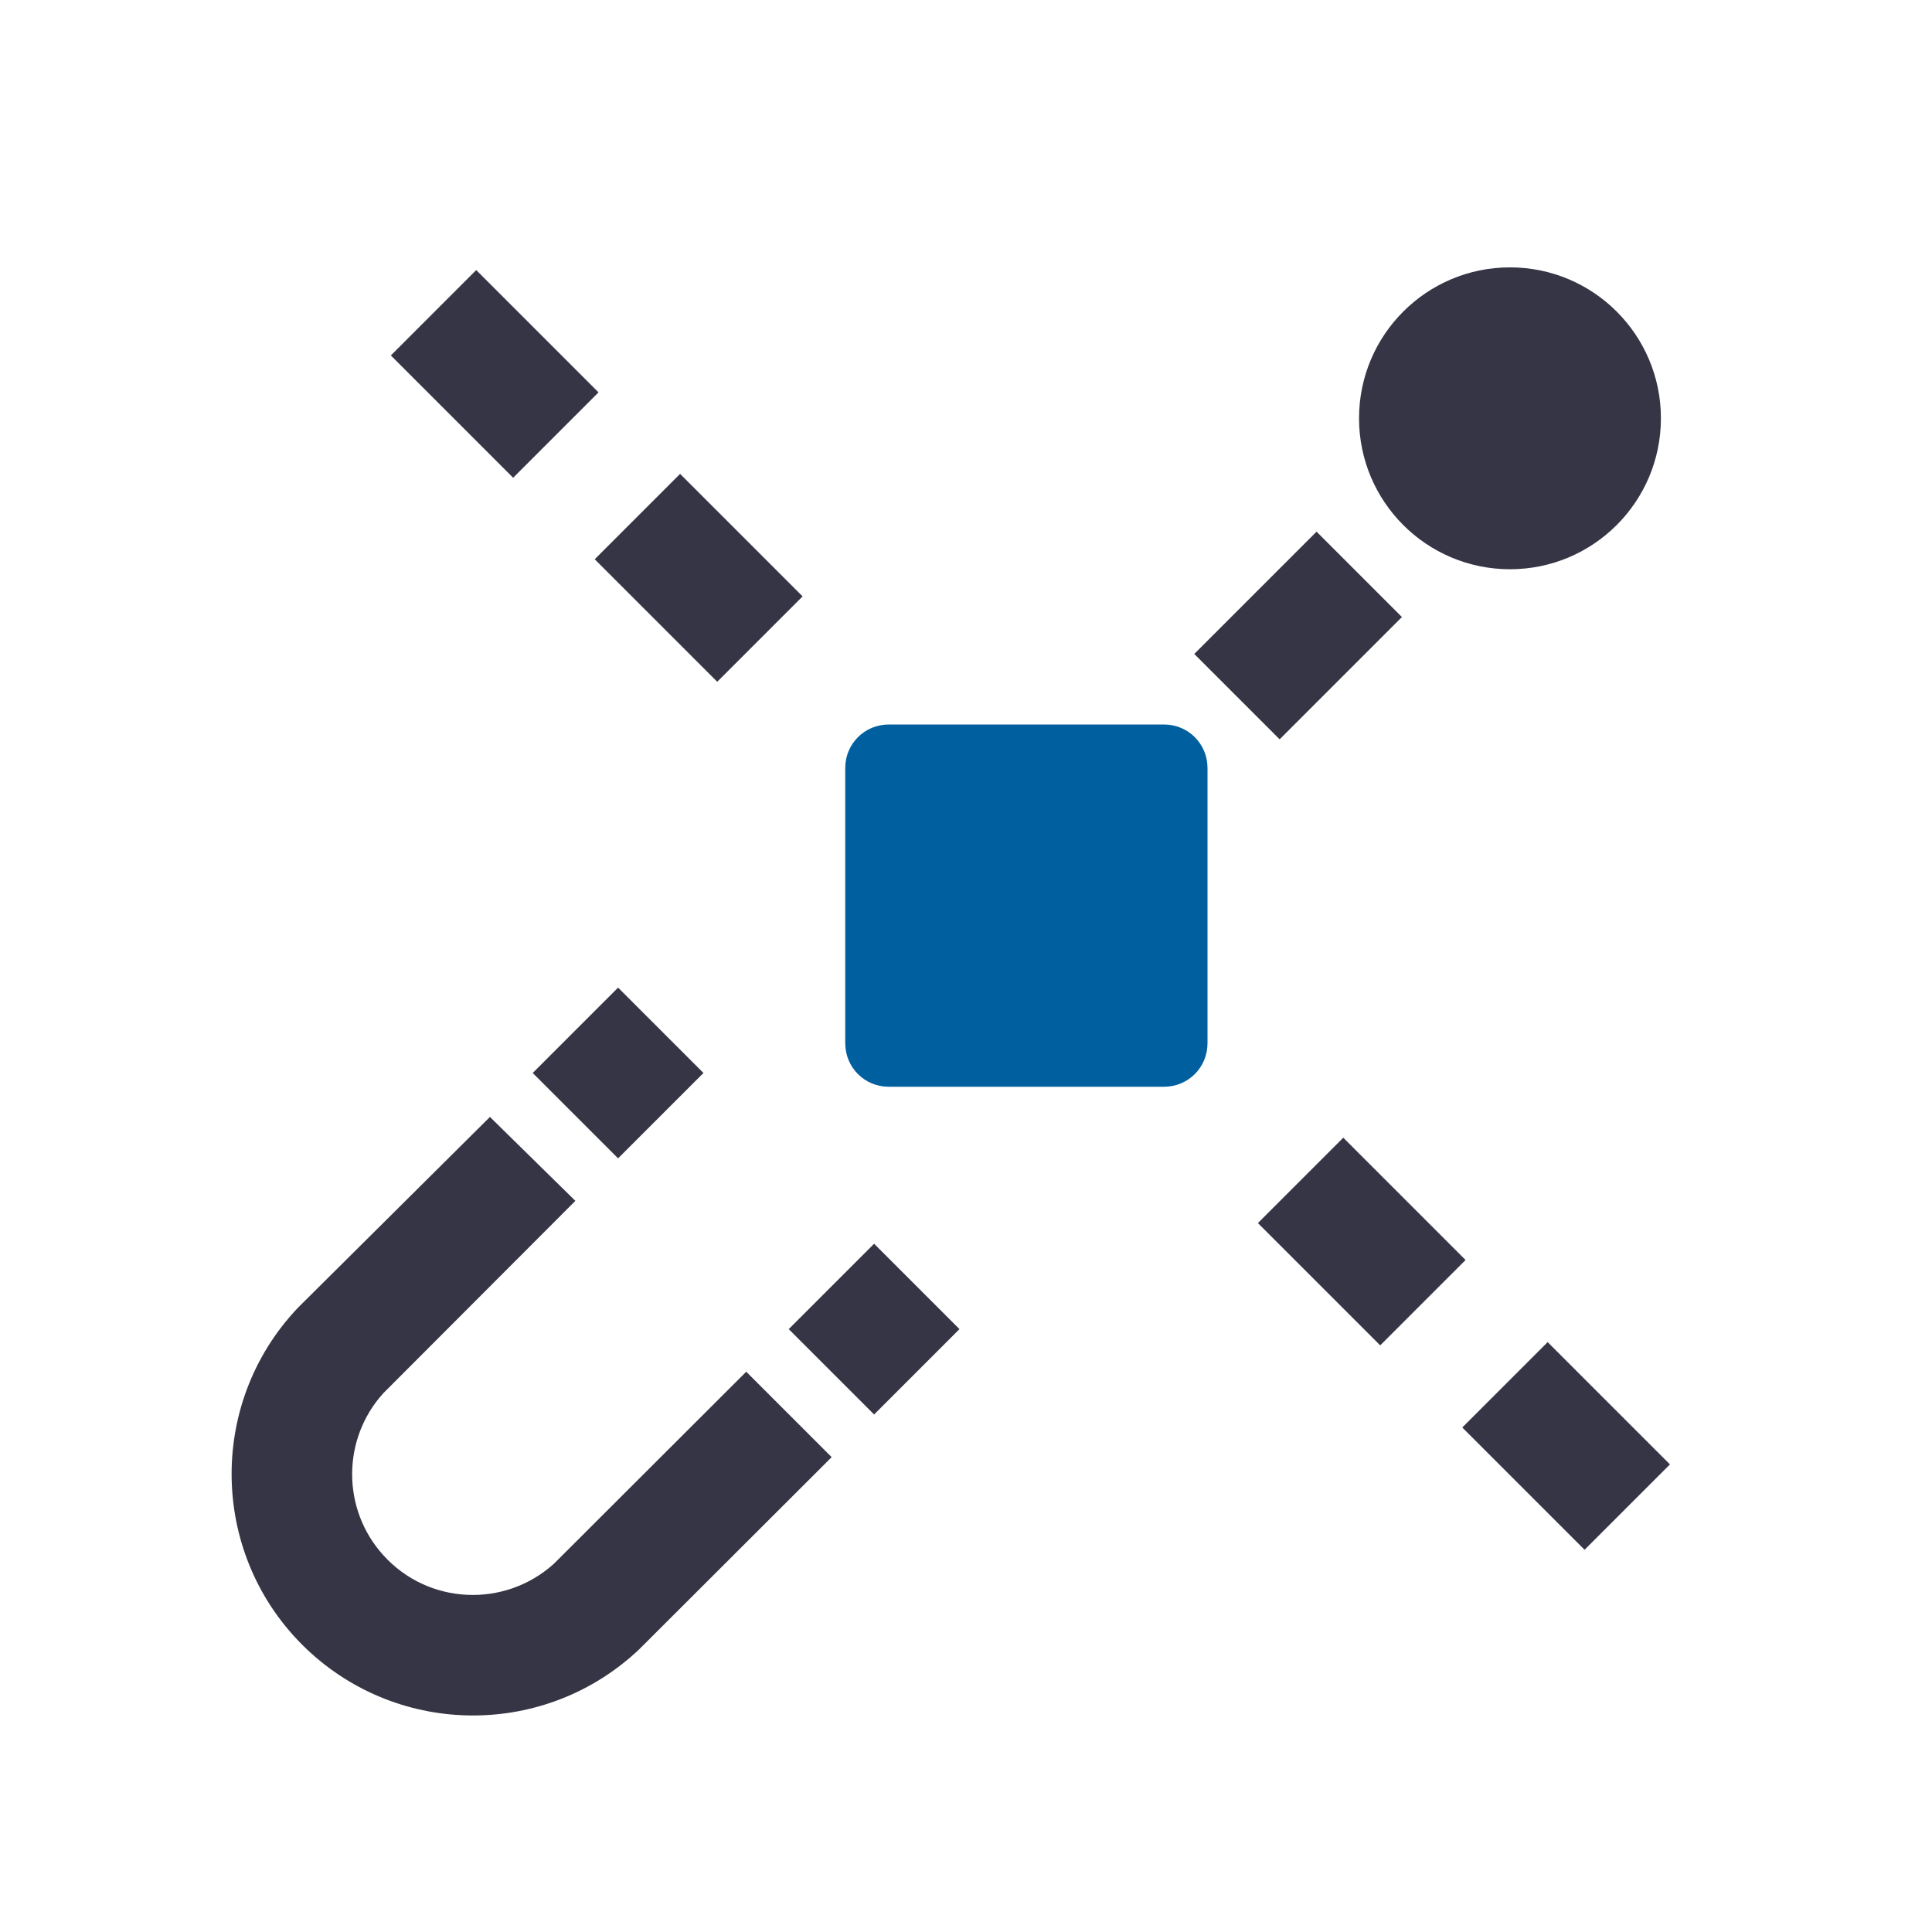 <?xml version="1.0" encoding="UTF-8" standalone="no"?>
<!-- Generator: Adobe Illustrator 23.0.3, SVG Export Plug-In . SVG Version: 6.00 Build 0)  -->

<svg
   version="1.2"
   id="Layer_1"
   x="0px"
   y="0px"
   width="64px"
   height="64px"
   viewBox="0 0 64 64"
   xml:space="preserve"
   sodipodi:docname="icon_line_SnapToPerp_16-32-64.svg"
   inkscape:version="1.3.2 (091e20e, 2023-11-25, custom)"
   xmlns:inkscape="http://www.inkscape.org/namespaces/inkscape"
   xmlns:sodipodi="http://sodipodi.sourceforge.net/DTD/sodipodi-0.dtd"
   xmlns="http://www.w3.org/2000/svg"
   xmlns:svg="http://www.w3.org/2000/svg"
   xmlns:rdf="http://www.w3.org/1999/02/22-rdf-syntax-ns#"
   xmlns:cc="http://creativecommons.org/ns#"
   xmlns:dc="http://purl.org/dc/elements/1.1/"><defs
   id="defs8" /><sodipodi:namedview
   id="namedview8"
   pagecolor="#ffffff"
   bordercolor="#666666"
   borderopacity="1.0"
   inkscape:showpageshadow="2"
   inkscape:pageopacity="0.0"
   inkscape:pagecheckerboard="0"
   inkscape:deskcolor="#d1d1d1"
   inkscape:zoom="3.2070313"
   inkscape:cx="-64.389769"
   inkscape:cy="42.874543"
   inkscape:window-width="1920"
   inkscape:window-height="1017"
   inkscape:window-x="1912"
   inkscape:window-y="-8"
   inkscape:window-maximized="1"
   inkscape:current-layer="g7" />
<title
   id="title1">icon_line_SnapToolbarIcon1</title>
<g
   id="g8">
	<g
   id="g7">
		<path
   fill="#009AD9"
   d="M29.44,24h9.12c0.8,0,1.44,0.64,1.44,1.44v9.12c0,0.8-0.64,1.44-1.44,1.44h-9.12    c-0.8,0-1.44-0.64-1.44-1.44v-9.12C28,24.64,28.64,24,29.44,24z"
   id="path1"
   style="fill:#005f9e;fill-opacity:1" />
		<g
   id="g3">
			<path
   fill="none"
   d="M12.7,51.8c1.56,1.56,4.09,1.56,5.65,0l6.37-6.36l-5.66-5.66l-6.36,6.37C11.14,47.71,11.14,50.24,12.7,51.8z     "
   id="path2" />
			
				<rect
   x="18.48"
   y="33.55"
   transform="matrix(0.707 -0.707 0.707 0.707 -19.138 24.889)"
   fill="#363545"
   width="4"
   height="4"
   id="rect2" />
			<path
   fill="#363545"
   d="M24.72,45.44l-6.37,6.36c-1.64,1.48-4.17,1.36-5.65-0.28c-1.38-1.52-1.38-3.85,0-5.37l6.36-6.37L16.23,37     l-6.36,6.32c-3.04,3.2-2.91,8.27,0.29,11.31c3.09,2.93,7.93,2.93,11.02,0l6.37-6.36L24.72,45.44z"
   id="path3" />
			
				<rect
   x="26.96"
   y="42.03"
   transform="matrix(0.707 -0.707 0.707 0.707 -22.648 33.374)"
   fill="#363545"
   width="4"
   height="4"
   id="rect3" />
		</g>
		
			<rect
   x="49.89"
   y="45.02"
   transform="matrix(0.707 -0.707 0.707 0.707 -18.661 50.73)"
   fill="#363545"
   width="4"
   height="5.73"
   id="rect4" />
		
			<rect
   x="43.12"
   y="38.26"
   transform="matrix(0.707 -0.707 0.707 0.707 -15.866 43.952)"
   fill="#363545"
   width="4"
   height="5.73"
   id="rect5" />
		
			<rect
   x="21.15"
   y="16.27"
   transform="matrix(0.707 -0.707 0.707 0.707 -6.755 21.976)"
   fill="#363545"
   width="4"
   height="5.74"
   id="rect6" />
		
			<rect
   x="14.39"
   y="9.52"
   transform="matrix(0.707 -0.707 0.707 0.707 -3.957 15.218)"
   fill="#363545"
   width="4"
   height="5.73"
   id="rect7" />
	<rect
   x="-18.388"
   y="43.299"
   transform="matrix(-0.707,0.707,0.707,0.707,0,0)"
   fill="#363545"
   width="5.73"
   height="4"
   id="rect5-5"
   style="stroke-width:1" /><circle
   class="a"
   cx="50.02"
   cy="13.857"
   r="5"
   id="circle1"
   style="fill:#363545" /></g>
</g>
</svg>
